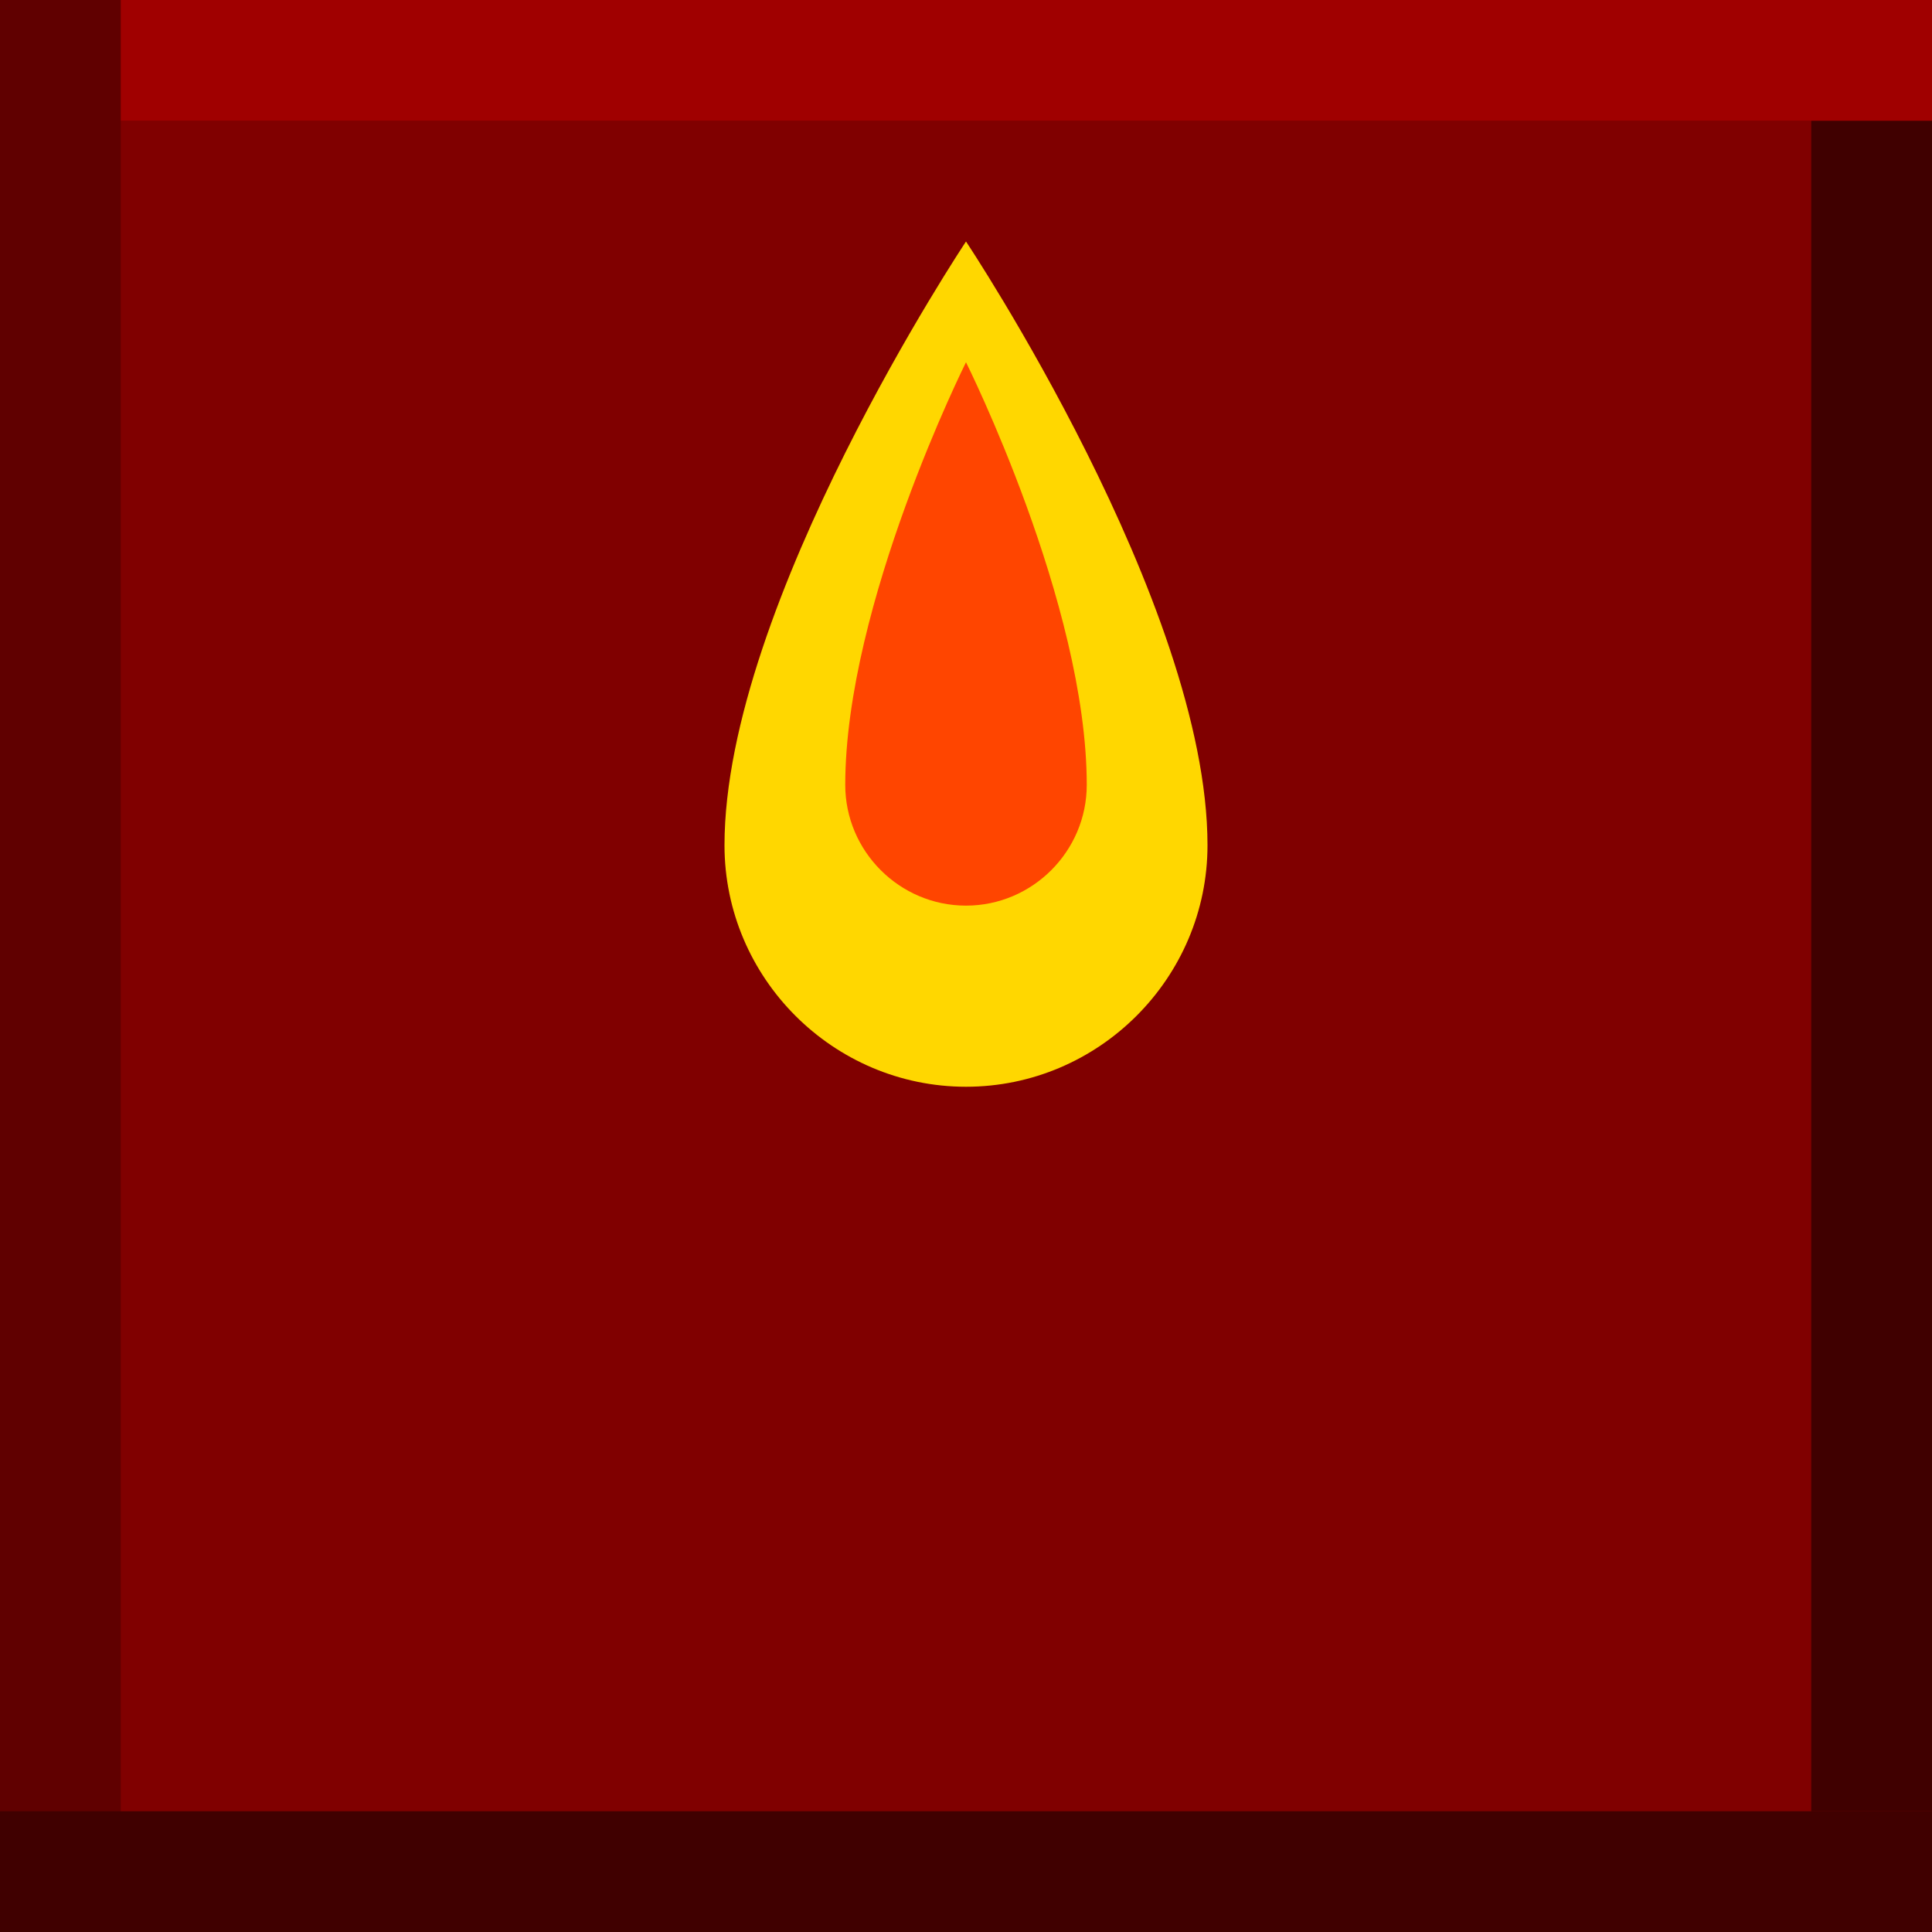 <svg xmlns="http://www.w3.org/2000/svg" width="32" height="32" viewBox="0 0 32 32">
  <!-- Background -->
  <rect width="32" height="32" fill="#800000"/>
  
  <!-- Flame shape -->
  <path d="M16 4c0 0-4 6-4 10c0 2.2 1.8 4 4 4s4-1.8 4-4C20 10 16 4 16 4z" fill="#ffd700"/>
  <path d="M16 6c0 0-2 4-2 7c0 1.1 0.9 2 2 2s2-0.9 2-2C18 10 16 6 16 6z" fill="#ff4500"/>
  
  <!-- 3D effect border -->
  <path d="M0 0v32h2V2h30V0H0z" fill="#600000"/>
  <path d="M2 30h30v2H0v-2h2z" fill="#400000"/>
  <path d="M30 2v28h2V0h-2v2z" fill="#400000"/>
  <path d="M0 0h32v2H2V0z" fill="#a00000"/>
</svg>